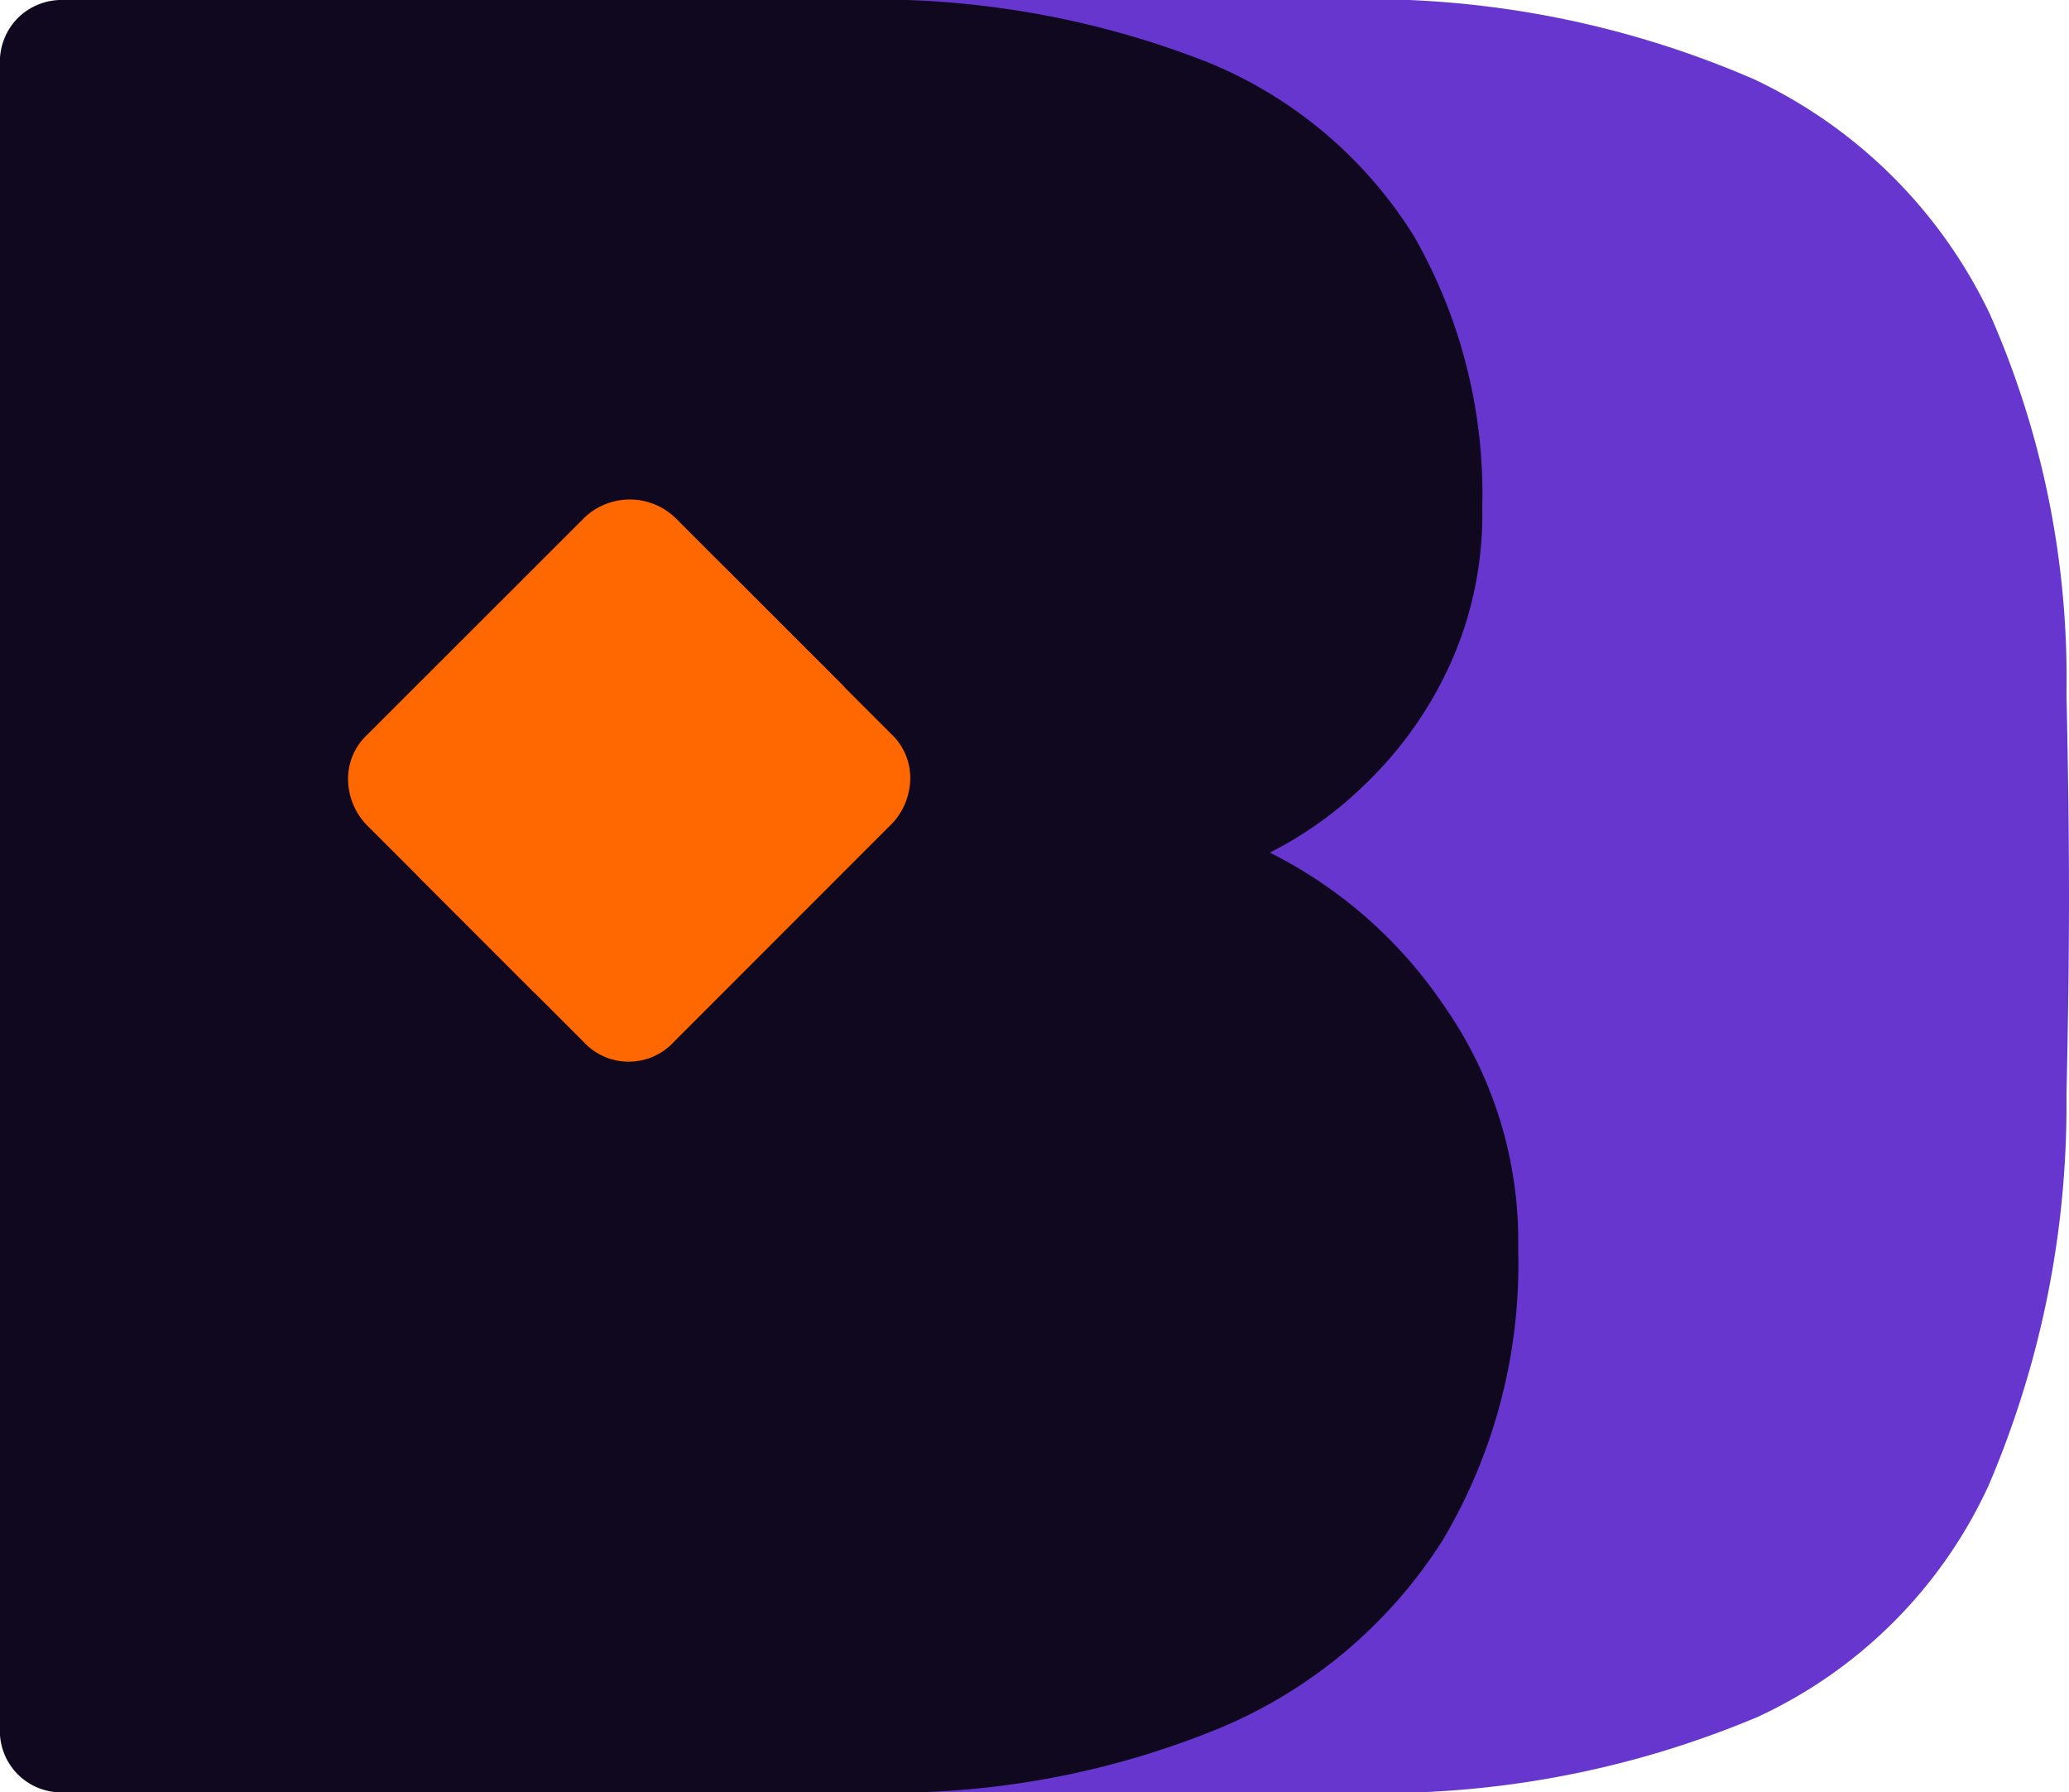 <svg id="Grupo_851" data-name="Grupo 851" xmlns="http://www.w3.org/2000/svg" xmlns:xlink="http://www.w3.org/1999/xlink" width="27.709" height="24" viewBox="0 0 27.709 24">
  <defs>
    <clipPath id="clip-path">
      <rect id="Rectángulo_1884" data-name="Rectángulo 1884" width="27.709" height="24" fill="none"/>
    </clipPath>
  </defs>
  <g id="Grupo_850" data-name="Grupo 850" clip-path="url(#clip-path)">
    <path id="Trazado_1844" data-name="Trazado 1844" d="M57.566,9.292A12.054,12.054,0,0,0,56.537,4.2a6.623,6.623,0,0,0-3.154-3.137A12.975,12.975,0,0,0,47.692,0H39.909a.754.754,0,0,0-.583.222.85.85,0,0,0-.206.6V23.212a.8.8,0,0,0,.206.566.75.75,0,0,0,.583.223h7.954a12.977,12.977,0,0,0,5.571-1.011A6.328,6.328,0,0,0,56.52,19.9a12.95,12.95,0,0,0,1.046-5.229Q57.6,13.167,57.6,12t-.034-2.709" transform="translate(-29.891 -0.001)" fill="#6636ce"/>
    <path id="Trazado_1845" data-name="Trazado 1845" d="M19.321,13.44a6.109,6.109,0,0,0-2.314-2.023,5.133,5.133,0,0,0,1.251-.891,5.22,5.22,0,0,0,1.131-1.56,4.875,4.875,0,0,0,.463-2.177,6.944,6.944,0,0,0-.909-3.617A5.853,5.853,0,0,0,16.149.823,12.174,12.174,0,0,0,11.316,0H.858A.835.835,0,0,0,.241.24.834.834,0,0,0,0,.857V23.143A.822.822,0,0,0,.858,24H11.624a11.519,11.519,0,0,0,4.749-.875,6.511,6.511,0,0,0,2.949-2.5,7.232,7.232,0,0,0,1.011-3.891,5.493,5.493,0,0,0-1.011-3.292" transform="translate(-0.001 0)" fill="#10081e"/>
    <path id="Trazado_1846" data-name="Trazado 1846" d="M23.407,34.9a.822.822,0,0,1-1.212,0l-2.158-2.158a.894.894,0,0,1-.279-.618.805.805,0,0,1,.254-.618L22.9,28.62a.879.879,0,0,1,1.261,0l2.158,2.157a.806.806,0,0,1,.255.618.894.894,0,0,1-.279.618Z" transform="translate(-15.096 -21.665)" fill="#ff6700"/>
    <path id="Trazado_1847" data-name="Trazado 1847" d="M26.439,37.932a.822.822,0,0,1-1.212,0l-2.158-2.158a.894.894,0,0,1-.279-.618.805.805,0,0,1,.254-.618l2.885-2.885a.879.879,0,0,1,1.261,0l2.158,2.157a.806.806,0,0,1,.255.618.894.894,0,0,1-.279.618Z" transform="translate(-17.413 -23.982)" fill="#ff6700"/>
  </g>
</svg>
